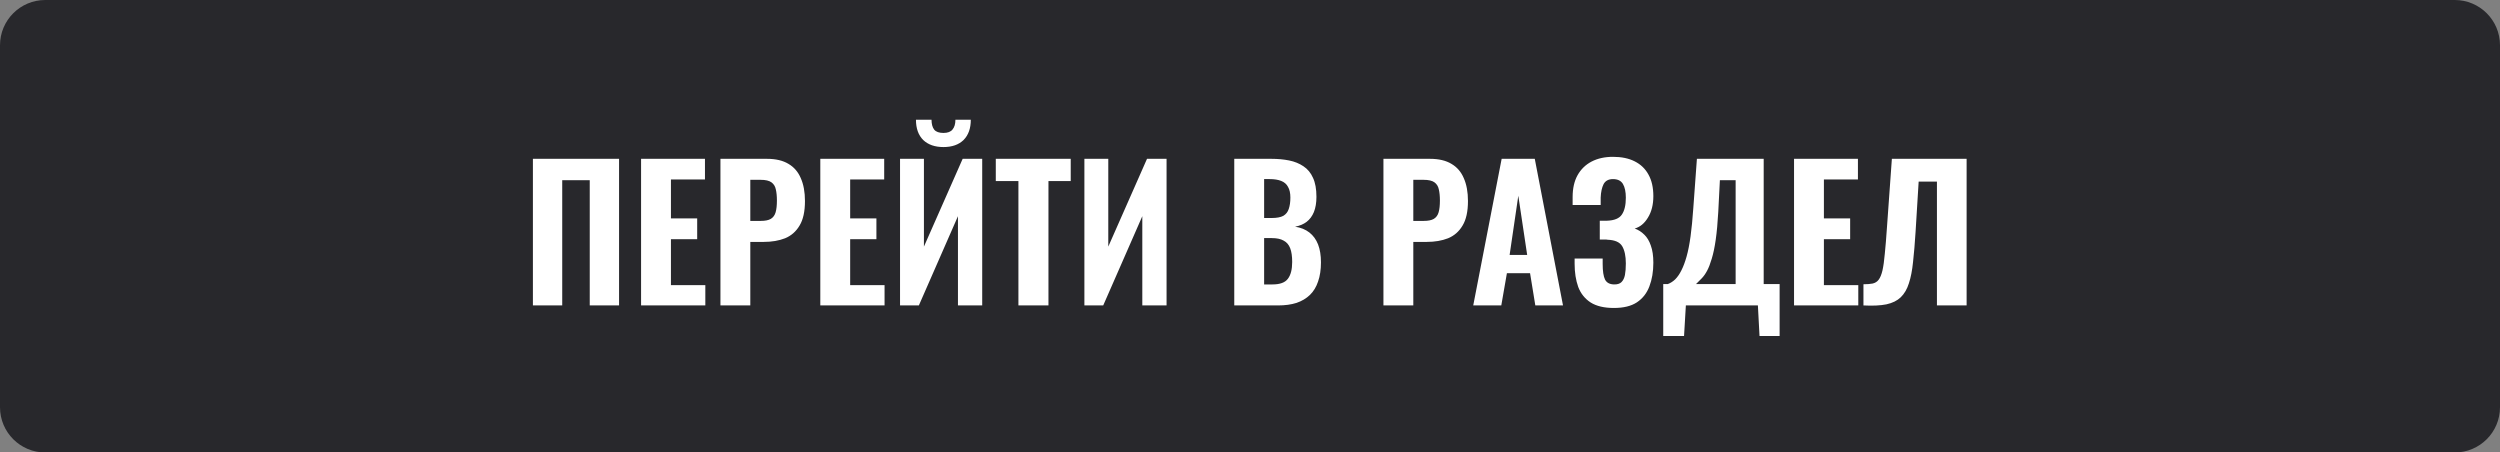 <?xml version="1.0" encoding="UTF-8"?> <svg xmlns="http://www.w3.org/2000/svg" width="221" height="40" viewBox="0 0 221 40" fill="none"><rect x="0" y="0" width="221" height="40" fill="#808080" stroke="none"/> <path d="M0 4C0 1.791 1.791 0 4 0H217C219.209 0 221 1.791 221 4V36C221 38.209 219.209 40 217 40H4C1.791 40 0 38.209 0 36V4Z" fill="#28282C"></path> <path d="M47.109 27V14.04H54.725V27H52.133V15.928H49.701V27H47.109ZM56.671 27V14.04H62.319V15.864H59.311V19.304H61.631V21.144H59.311V25.208H62.351V27H56.671ZM63.687 27V14.04H67.799C68.578 14.04 69.212 14.189 69.703 14.488C70.194 14.776 70.556 15.197 70.791 15.752C71.036 16.307 71.159 16.979 71.159 17.768C71.159 18.696 70.999 19.421 70.679 19.944C70.37 20.467 69.943 20.84 69.399 21.064C68.855 21.277 68.231 21.384 67.527 21.384H66.327V27H63.687ZM66.327 19.528H67.255C67.639 19.528 67.932 19.469 68.135 19.352C68.348 19.224 68.492 19.027 68.567 18.76C68.642 18.493 68.679 18.152 68.679 17.736C68.679 17.341 68.647 17.011 68.583 16.744C68.53 16.477 68.402 16.269 68.199 16.12C67.996 15.971 67.676 15.896 67.239 15.896H66.327V19.528ZM72.515 27V14.04H78.163V15.864H75.155V19.304H77.475V21.144H75.155V25.208H78.195V27H72.515ZM79.563 27V14.04H81.675V21.8L85.099 14.04H86.827V27H84.683V19.112L81.227 27H79.563ZM83.403 13C82.645 13 82.048 12.792 81.611 12.376C81.184 11.949 80.971 11.352 80.971 10.584H82.347C82.347 10.968 82.427 11.261 82.587 11.464C82.747 11.656 83.019 11.752 83.403 11.752C83.776 11.752 84.043 11.651 84.203 11.448C84.373 11.245 84.459 10.957 84.459 10.584H85.819C85.819 11.352 85.605 11.949 85.179 12.376C84.752 12.792 84.16 13 83.403 13ZM90.028 27V16.008H88.028V14.04H94.652V16.008H92.684V27H90.028ZM95.86 27V14.04H97.972V21.8L101.396 14.04H103.124V27H100.98V19.112L97.524 27H95.86ZM109.109 27V14.04H112.389C112.954 14.04 113.477 14.088 113.957 14.184C114.437 14.28 114.858 14.451 115.221 14.696C115.594 14.941 115.877 15.283 116.069 15.72C116.271 16.147 116.373 16.707 116.373 17.4C116.373 17.923 116.298 18.371 116.149 18.744C115.999 19.107 115.786 19.395 115.509 19.608C115.231 19.821 114.89 19.965 114.485 20.04C114.986 20.115 115.407 20.285 115.749 20.552C116.09 20.819 116.346 21.171 116.517 21.608C116.687 22.045 116.773 22.573 116.773 23.192C116.773 23.843 116.687 24.408 116.517 24.888C116.357 25.368 116.117 25.763 115.797 26.072C115.477 26.381 115.082 26.616 114.613 26.776C114.143 26.925 113.599 27 112.981 27H109.109ZM111.749 25.144H112.485C113.146 25.144 113.599 24.979 113.845 24.648C114.101 24.317 114.229 23.821 114.229 23.16C114.229 22.648 114.17 22.243 114.053 21.944C113.935 21.635 113.743 21.411 113.477 21.272C113.221 21.123 112.874 21.048 112.437 21.048H111.749V25.144ZM111.749 19.272H112.405C112.863 19.272 113.21 19.208 113.445 19.08C113.679 18.941 113.839 18.739 113.925 18.472C114.021 18.195 114.069 17.859 114.069 17.464C114.069 17.069 113.999 16.755 113.861 16.52C113.733 16.275 113.53 16.099 113.253 15.992C112.986 15.885 112.645 15.832 112.229 15.832H111.749V19.272ZM122.296 27V14.04H126.408C127.187 14.04 127.822 14.189 128.312 14.488C128.803 14.776 129.166 15.197 129.4 15.752C129.646 16.307 129.768 16.979 129.768 17.768C129.768 18.696 129.608 19.421 129.288 19.944C128.979 20.467 128.552 20.84 128.008 21.064C127.464 21.277 126.84 21.384 126.136 21.384H124.936V27H122.296ZM124.936 19.528H125.864C126.248 19.528 126.542 19.469 126.744 19.352C126.958 19.224 127.102 19.027 127.176 18.76C127.251 18.493 127.288 18.152 127.288 17.736C127.288 17.341 127.256 17.011 127.192 16.744C127.139 16.477 127.011 16.269 126.808 16.12C126.606 15.971 126.286 15.896 125.848 15.896H124.936V19.528ZM130.234 27L132.746 14.04H135.674L138.17 27H135.722L135.258 24.152H133.21L132.714 27H130.234ZM133.45 22.536H135.002L134.218 17.304L133.45 22.536ZM142.668 27.224C141.814 27.224 141.132 27.064 140.62 26.744C140.108 26.413 139.74 25.955 139.516 25.368C139.302 24.771 139.196 24.088 139.196 23.32V22.856H141.676C141.676 22.888 141.676 22.957 141.676 23.064C141.676 23.16 141.676 23.251 141.676 23.336C141.676 23.965 141.745 24.424 141.884 24.712C142.033 25 142.31 25.144 142.716 25.144C142.993 25.144 143.201 25.075 143.34 24.936C143.489 24.787 143.59 24.579 143.644 24.312C143.697 24.035 143.724 23.693 143.724 23.288C143.724 22.637 143.617 22.131 143.404 21.768C143.19 21.405 142.753 21.213 142.092 21.192C142.081 21.181 142.033 21.176 141.948 21.176C141.873 21.176 141.788 21.176 141.692 21.176C141.596 21.176 141.505 21.176 141.42 21.176V19.512C141.494 19.512 141.564 19.512 141.628 19.512C141.702 19.512 141.772 19.512 141.836 19.512C141.91 19.512 141.98 19.512 142.044 19.512C142.705 19.491 143.148 19.309 143.372 18.968C143.606 18.627 143.724 18.131 143.724 17.48C143.724 16.957 143.638 16.552 143.468 16.264C143.297 15.976 143.004 15.832 142.588 15.832C142.193 15.832 141.916 15.981 141.756 16.28C141.606 16.579 141.521 16.973 141.5 17.464C141.5 17.496 141.5 17.581 141.5 17.72C141.5 17.859 141.5 17.992 141.5 18.12H139.02V17.416C139.02 16.659 139.164 16.019 139.452 15.496C139.75 14.963 140.166 14.557 140.7 14.28C141.233 14.003 141.862 13.864 142.588 13.864C143.345 13.864 143.985 13.997 144.508 14.264C145.041 14.531 145.446 14.92 145.724 15.432C146.012 15.944 146.156 16.579 146.156 17.336C146.156 18.093 145.996 18.728 145.676 19.24C145.366 19.752 144.977 20.072 144.508 20.2C144.828 20.317 145.11 20.499 145.356 20.744C145.601 20.979 145.793 21.299 145.932 21.704C146.081 22.109 146.156 22.616 146.156 23.224C146.156 24.013 146.038 24.712 145.804 25.32C145.58 25.917 145.212 26.387 144.7 26.728C144.198 27.059 143.521 27.224 142.668 27.224ZM147.03 29.704V25.112H147.43C147.664 25.027 147.883 24.888 148.086 24.696C148.288 24.493 148.47 24.232 148.63 23.912C148.8 23.581 148.955 23.171 149.094 22.68C149.232 22.189 149.35 21.592 149.446 20.888C149.542 20.184 149.622 19.363 149.686 18.424L150.006 14.04H155.91V25.112H157.318V29.704H155.542L155.398 27H149.03L148.87 29.704H147.03ZM149.926 25.112H153.43V15.928H152.038L151.894 18.744C151.84 19.704 151.766 20.52 151.67 21.192C151.574 21.864 151.456 22.424 151.318 22.872C151.19 23.309 151.051 23.667 150.902 23.944C150.752 24.221 150.592 24.445 150.422 24.616C150.251 24.787 150.086 24.952 149.926 25.112ZM158.593 27V14.04H164.241V15.864H161.233V19.304H163.553V21.144H161.233V25.208H164.273V27H158.593ZM164.729 27V25.128C165.059 25.128 165.331 25.107 165.545 25.064C165.769 25.011 165.945 24.899 166.073 24.728C166.211 24.547 166.323 24.275 166.409 23.912C166.494 23.539 166.563 23.043 166.617 22.424C166.681 21.805 166.745 21.021 166.809 20.072L167.241 14.04H173.849V27H171.225V16.056H169.609L169.337 20.488C169.273 21.512 169.198 22.403 169.113 23.16C169.038 23.907 168.915 24.536 168.745 25.048C168.585 25.56 168.345 25.971 168.025 26.28C167.715 26.579 167.294 26.787 166.761 26.904C166.227 27.011 165.55 27.043 164.729 27Z" fill="white"></path> </svg> 